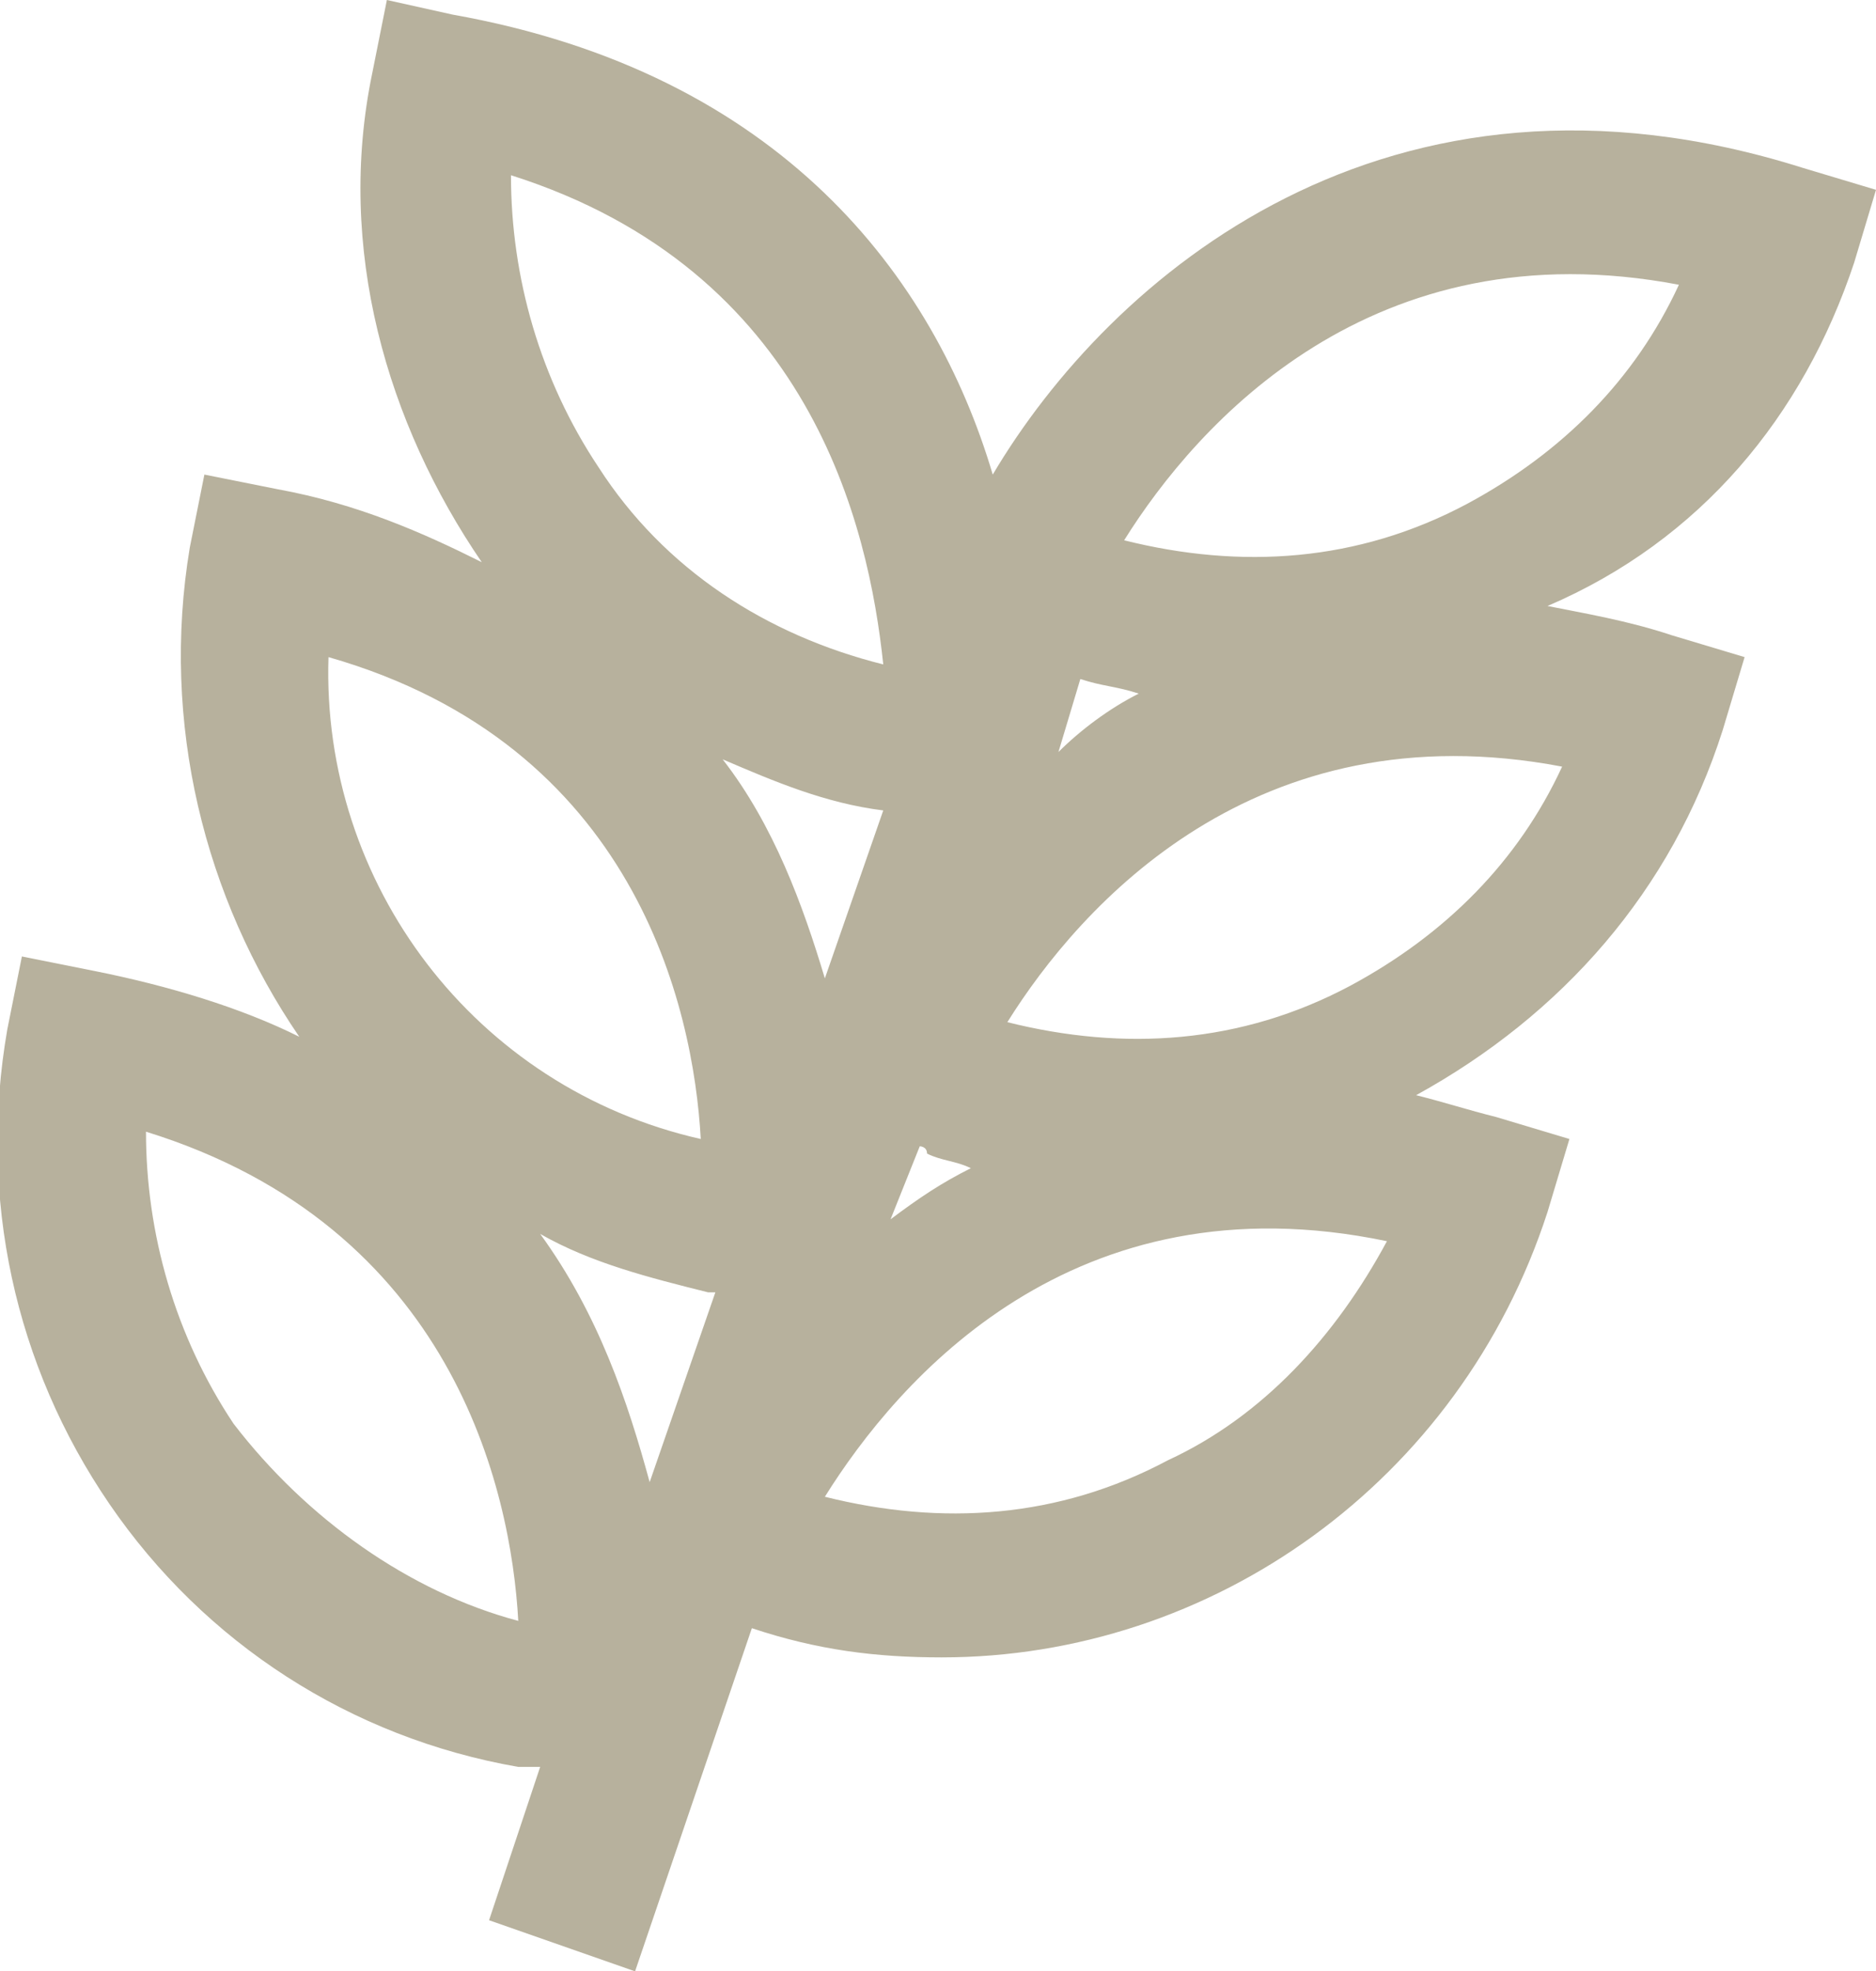 <?xml version="1.0" encoding="utf-8"?>
<!-- Generator: Adobe Illustrator 26.0.1, SVG Export Plug-In . SVG Version: 6.00 Build 0)  -->
<svg version="1.1" id="Calque_1" xmlns="http://www.w3.org/2000/svg" xmlns:xlink="http://www.w3.org/1999/xlink" x="0px" y="0px"
	 viewBox="0 0 25.7 27" style="enable-background:new 0 0 25.7 27;" xml:space="preserve">
<style type="text/css">
	.st0{fill:#B7B19D;}
</style>
<path class="st0" d="M25.4,3.6l0.3-1l-1-0.3C19,0.5,15.2,3.8,13.6,6.5C12.8,3.8,10.7,1,6.2,0.2L5.3,0L5.1,1C4.6,3.4,5.3,5.8,6.6,7.7
	C5.8,7.3,4.9,6.9,3.8,6.7l-1-0.2l-0.2,1c-0.4,2.4,0.2,4.8,1.5,6.7c-0.8-0.4-1.8-0.7-2.8-0.9l-1-0.2l-0.2,1c-0.4,2.3,0.1,4.6,1.4,6.5
	c1.3,1.9,3.3,3.2,5.6,3.6c0.1,0,0.2,0,0.3,0l-0.7,2.1L8.7,27l1.6-4.7c0.9,0.3,1.7,0.4,2.6,0.4c3.7,0,7.1-2.4,8.3-6.1l0.3-1l-1-0.3
	c-0.4-0.1-0.7-0.2-1.1-0.3c2-1.1,3.5-2.8,4.2-5l0.3-1l-1-0.3c-0.6-0.2-1.2-0.3-1.7-0.4C23.3,7.4,24.7,5.7,25.4,3.6z M11.3,13.4
	c-0.3-1-0.7-2.1-1.4-3c0.7,0.3,1.4,0.6,2.2,0.7L11.3,13.4z M14.8,9.3c0.3,0.1,0.5,0.1,0.8,0.2c-0.4,0.2-0.8,0.5-1.1,0.8L14.8,9.3z
	 M12.1,9.1c-1.6-0.4-3-1.3-3.9-2.7c-0.8-1.2-1.2-2.6-1.2-4C11.1,3.7,11.9,7.2,12.1,9.1z M9.6,15.6C6.5,14.9,4.4,12.1,4.5,9
	C8.7,10.2,9.5,13.8,9.6,15.6z M3.2,19.5c-0.8-1.2-1.2-2.6-1.2-4c4.2,1.3,5,4.9,5.1,6.7C5.6,21.8,4.2,20.8,3.2,19.5z M7.4,16.9
	c0.7,0.4,1.5,0.6,2.3,0.8c0,0,0.1,0,0.1,0l-0.9,2.6C8.6,19.2,8.2,18,7.4,16.9z M12.6,15.7c0,0,0.1,0,0.1,0.1
	c0.2,0.1,0.4,0.1,0.6,0.2c-0.4,0.2-0.7,0.4-1.1,0.7L12.6,15.7z M16,20c-1.5,0.8-3.1,0.9-4.7,0.5c1-1.6,3.4-4.4,7.7-3.5
	C18.3,18.3,17.3,19.4,16,20z M18.5,13.5c-1.5,0.8-3.1,0.9-4.7,0.5c1-1.6,3.4-4.3,7.6-3.5C20.8,11.8,19.8,12.8,18.5,13.5z M20.1,6.9
	c-1.5,0.8-3.1,0.9-4.7,0.5c1-1.6,3.4-4.3,7.6-3.5C22.4,5.2,21.4,6.2,20.1,6.9z"/>
</svg>

